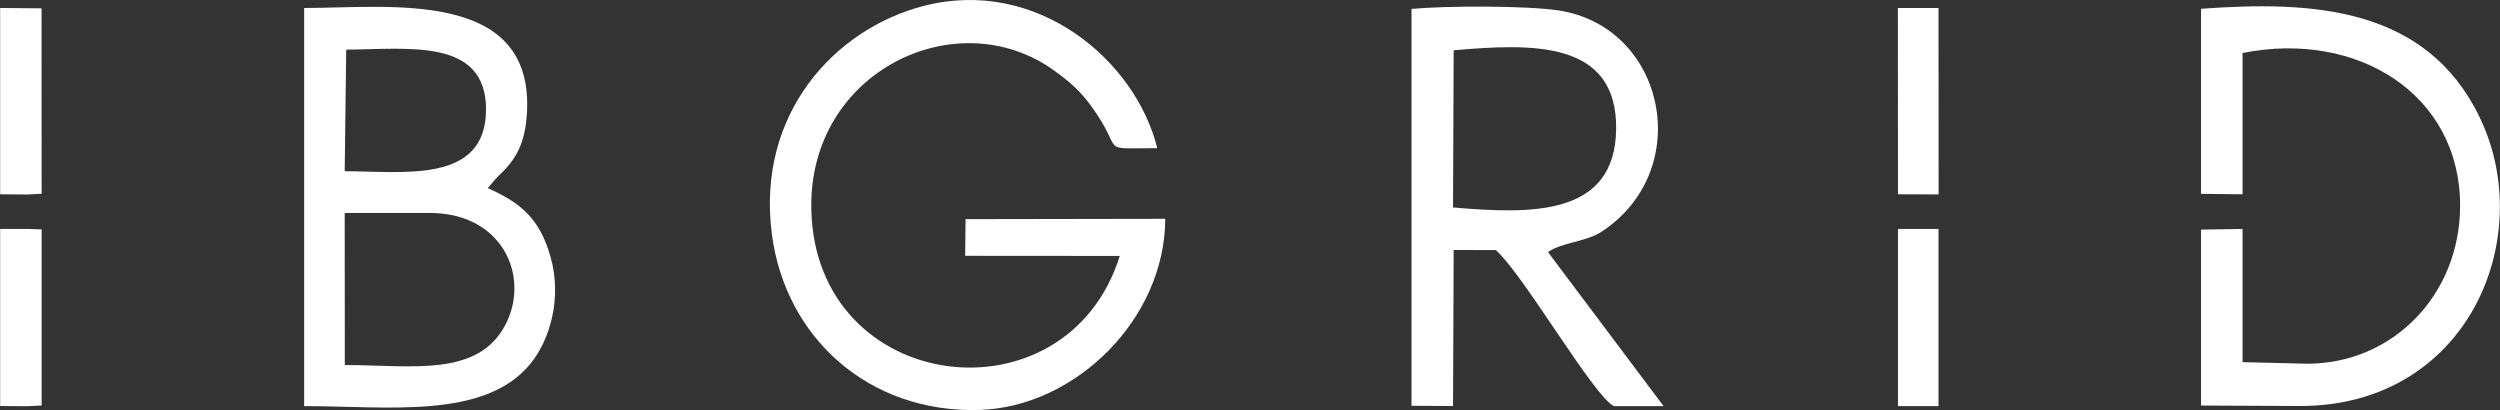 <svg width="189" height="31" viewBox="0 0 189 31" fill="none" xmlns="http://www.w3.org/2000/svg">
<rect x="0" y="0" width="189" height="31" fill="#333333" stroke="none"/>
<g clip-path="url(#clip0_510_18116)">
<path fill-rule="evenodd" clip-rule="evenodd" d="M84.654 19.349C80.644 32.174 61.661 29.886 61.335 15.862C61.09 5.375 72.363 0.06 79.666 5.316C80.896 6.2 81.614 6.83 82.445 7.952C85.167 11.635 82.82 11.201 87.49 11.201C85.836 4.533 78.378 -1.743 69.844 0.443C63.136 2.169 57.17 8.573 58.352 17.69C59.37 25.549 65.704 31.238 74.042 30.992C81.304 30.771 88.077 24.111 88.093 16.542L72.998 16.568L72.966 19.34L84.654 19.349Z" fill="white"/>
<path fill-rule="evenodd" clip-rule="evenodd" d="M26.059 16.099H32.473C37.967 16.091 40.078 20.854 38.244 24.485C36.166 28.576 31.08 27.59 26.067 27.598V25.744L26.059 16.099ZM26.173 3.751C30.811 3.734 36.752 2.824 36.744 8.284C36.728 13.905 30.534 12.953 26.059 12.944L26.173 3.751ZM37.478 13.514C37.804 13.165 37.755 13.25 38.057 12.936C39.206 11.762 39.711 10.52 39.834 8.59C40.42 -0.927 29.335 0.612 22.994 0.604V30.702C29.303 30.702 36.581 31.723 40.062 27.547C41.586 25.718 42.507 22.512 41.618 19.408C40.787 16.474 39.32 15.317 36.875 14.22L37.478 13.514Z" fill="white"/>
<path fill-rule="evenodd" clip-rule="evenodd" d="M109.898 3.802C115.807 3.284 122.254 3.028 122.181 9.747C122.108 16.364 115.783 16.194 109.849 15.684L109.898 3.802ZM117.03 19.06C118.048 18.32 119.899 18.294 121.089 17.512C128.188 12.843 125.922 1.991 117.788 0.783C115.285 0.417 109.295 0.434 106.711 0.673V30.677L109.849 30.695L109.898 18.898L113.085 18.907C115.188 20.769 120.486 29.972 122.01 30.703H125.767L117.03 19.06Z" fill="white"/>
<path fill-rule="evenodd" clip-rule="evenodd" d="M169.536 4.006C178.217 2.271 185.993 7.128 185.985 15.564C185.968 22.317 180.882 27.488 174.443 27.497L169.536 27.378V17.308L166.398 17.359V30.66L173.889 30.694C186.555 30.694 191.837 18.022 187.493 8.931C183.458 0.485 174.794 0.052 166.398 0.664V14.654L169.536 14.688V4.797V4.006Z" fill="white"/>
<path fill-rule="evenodd" clip-rule="evenodd" d="M0.01 14.688L2.072 14.706L3.148 14.646L3.14 0.63L0.01 0.604V1.88V14.688Z" fill="white"/>
<path fill-rule="evenodd" clip-rule="evenodd" d="M143.487 14.688L146.559 14.697L146.551 0.604H146.274H143.479L143.487 14.688Z" fill="white"/>
<path fill-rule="evenodd" clip-rule="evenodd" d="M0.01 30.694L2.072 30.711L3.148 30.652V17.342L2.072 17.308H0.01V30.694Z" fill="white"/>
<path fill-rule="evenodd" clip-rule="evenodd" d="M143.486 30.703H146.551V17.308H143.486V30.703Z" fill="white"/>
</g>
<defs>
<clipPath id="clip0_510_18116">
<rect width="189" height="31" fill="white"/>
</clipPath>
</defs>
</svg>
